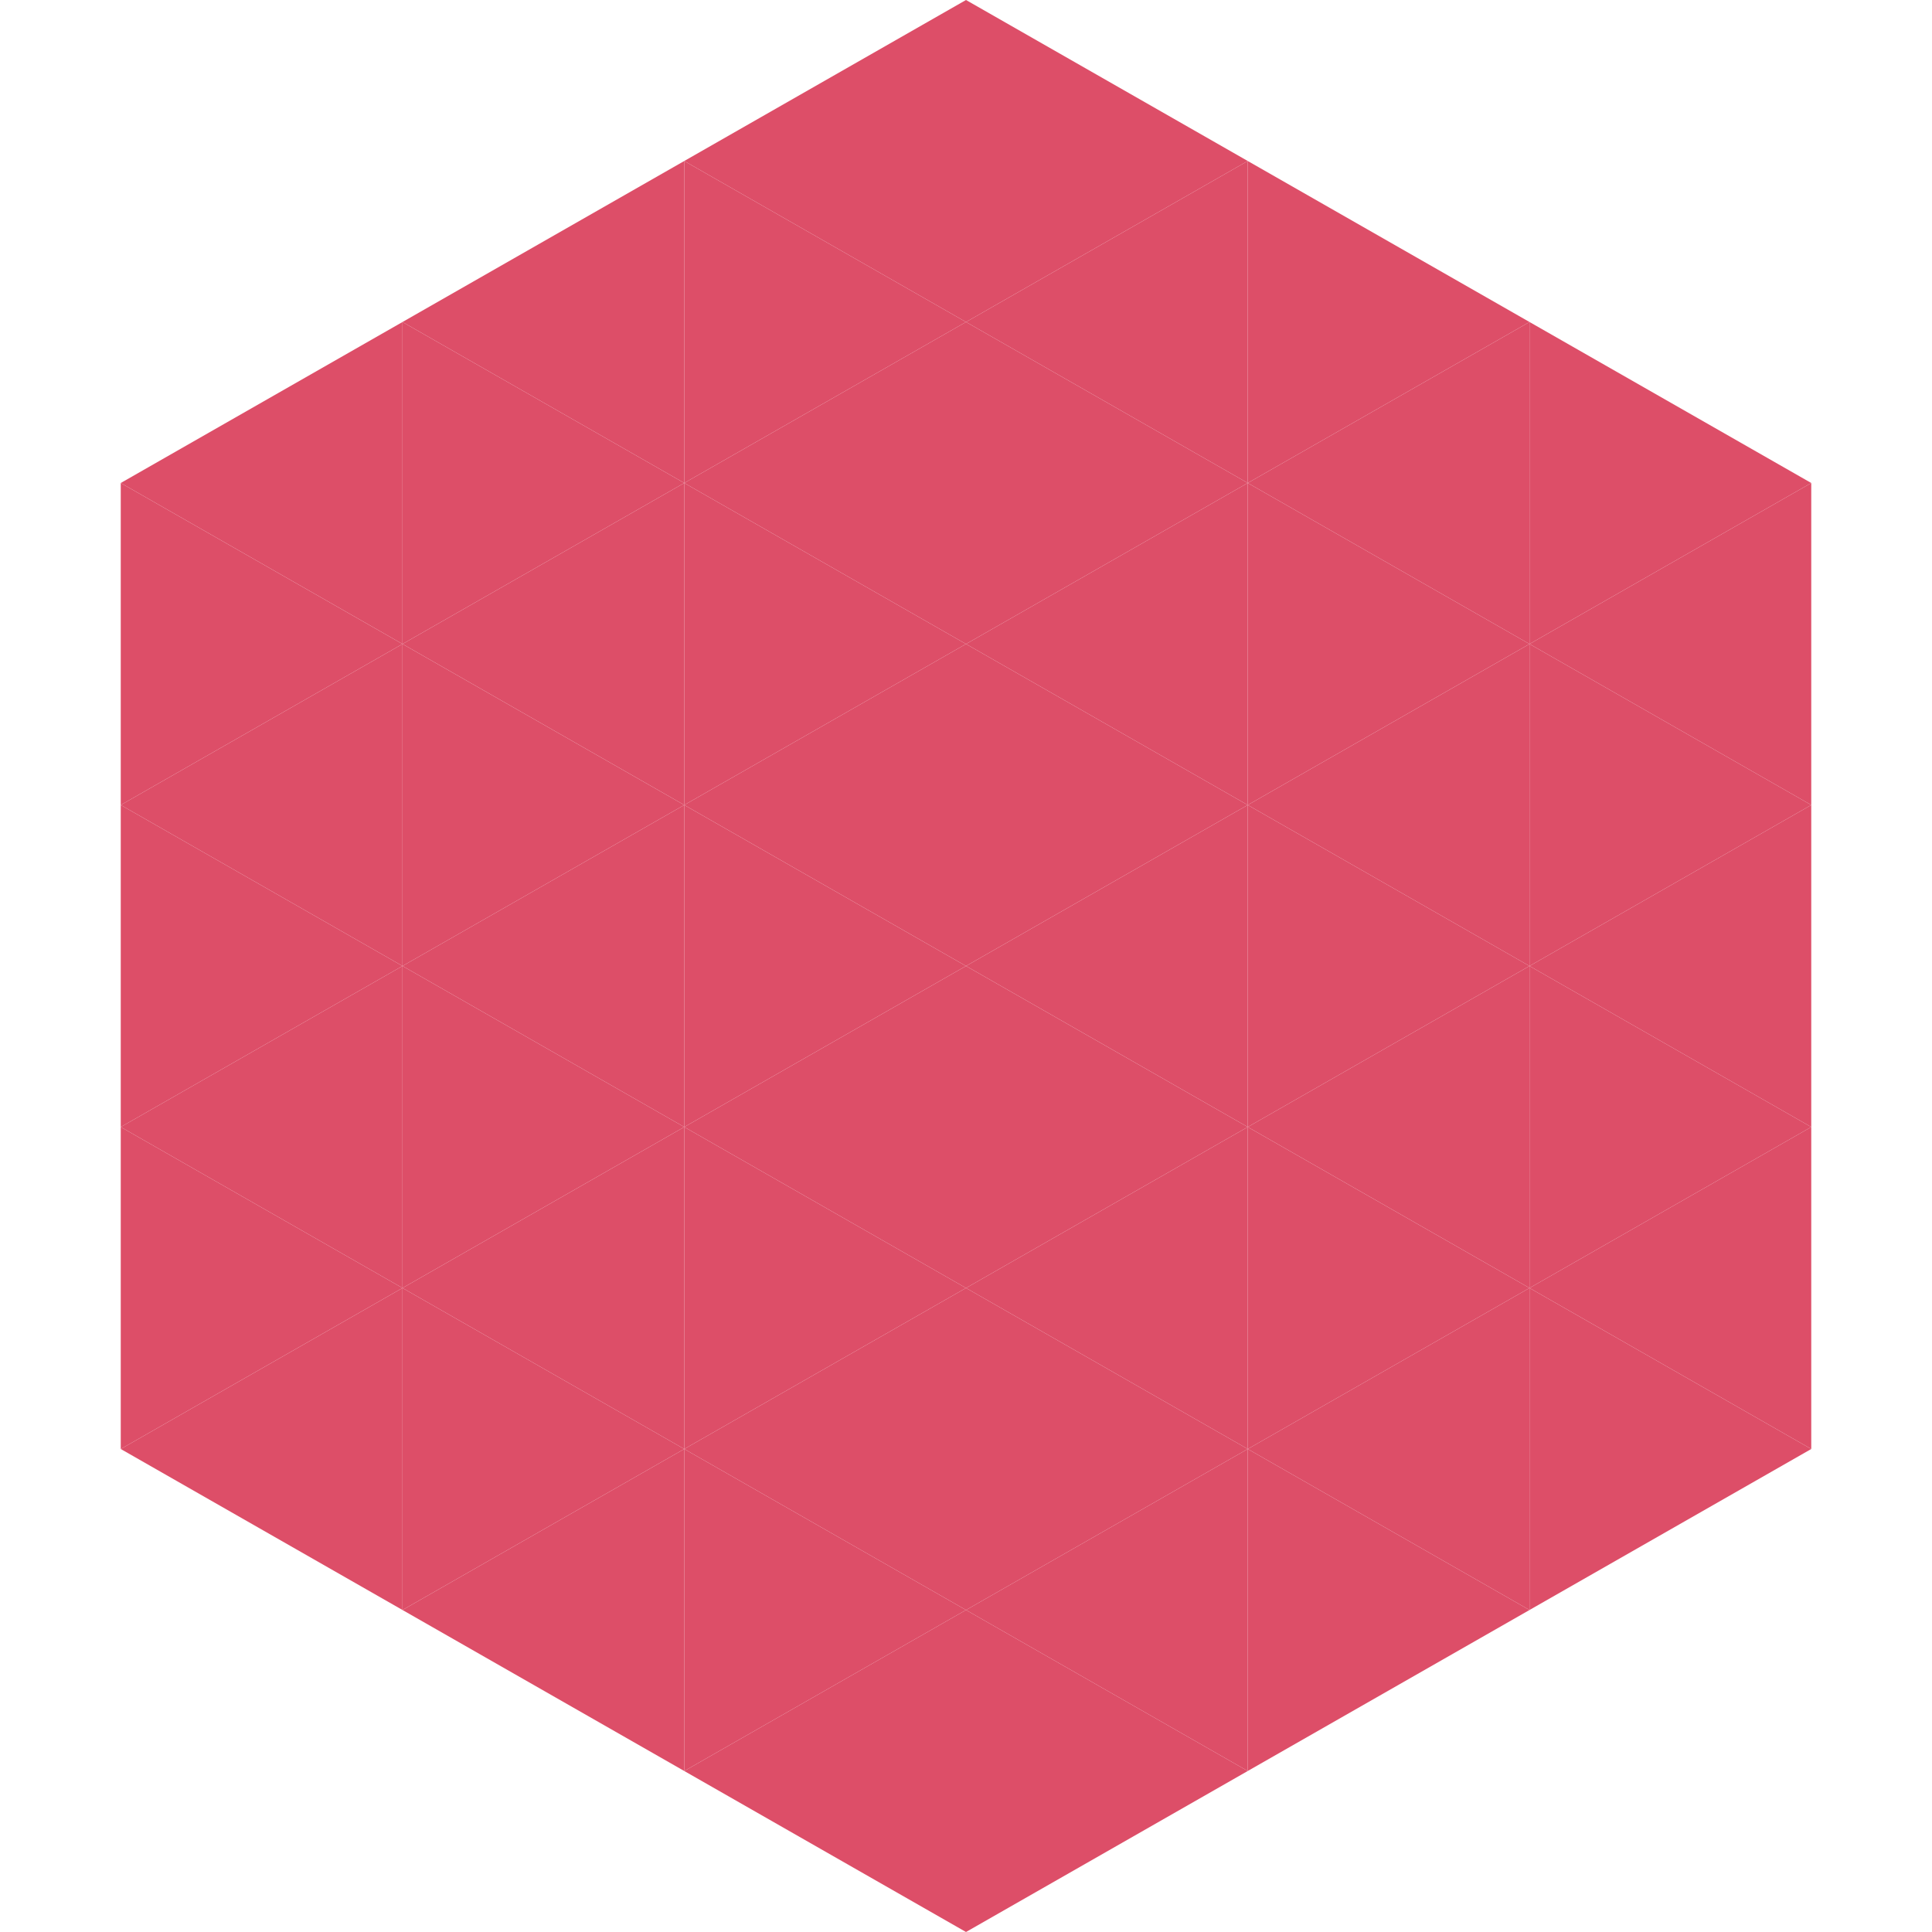 <?xml version="1.0"?>
<!-- Generated by SVGo -->
<svg width="240" height="240"
     xmlns="http://www.w3.org/2000/svg"
     xmlns:xlink="http://www.w3.org/1999/xlink">
<polygon points="50,40 15,60 50,80" style="fill:rgb(221,78,104)" />
<polygon points="190,40 225,60 190,80" style="fill:rgb(221,78,104)" />
<polygon points="15,60 50,80 15,100" style="fill:rgb(221,78,104)" />
<polygon points="225,60 190,80 225,100" style="fill:rgb(221,78,104)" />
<polygon points="50,80 15,100 50,120" style="fill:rgb(221,78,104)" />
<polygon points="190,80 225,100 190,120" style="fill:rgb(221,78,104)" />
<polygon points="15,100 50,120 15,140" style="fill:rgb(221,78,104)" />
<polygon points="225,100 190,120 225,140" style="fill:rgb(221,78,104)" />
<polygon points="50,120 15,140 50,160" style="fill:rgb(221,78,104)" />
<polygon points="190,120 225,140 190,160" style="fill:rgb(221,78,104)" />
<polygon points="15,140 50,160 15,180" style="fill:rgb(221,78,104)" />
<polygon points="225,140 190,160 225,180" style="fill:rgb(221,78,104)" />
<polygon points="50,160 15,180 50,200" style="fill:rgb(221,78,104)" />
<polygon points="190,160 225,180 190,200" style="fill:rgb(221,78,104)" />
<polygon points="15,180 50,200 15,220" style="fill:rgb(255,255,255); fill-opacity:0" />
<polygon points="225,180 190,200 225,220" style="fill:rgb(255,255,255); fill-opacity:0" />
<polygon points="50,0 85,20 50,40" style="fill:rgb(255,255,255); fill-opacity:0" />
<polygon points="190,0 155,20 190,40" style="fill:rgb(255,255,255); fill-opacity:0" />
<polygon points="85,20 50,40 85,60" style="fill:rgb(221,78,104)" />
<polygon points="155,20 190,40 155,60" style="fill:rgb(221,78,104)" />
<polygon points="50,40 85,60 50,80" style="fill:rgb(221,78,104)" />
<polygon points="190,40 155,60 190,80" style="fill:rgb(221,78,104)" />
<polygon points="85,60 50,80 85,100" style="fill:rgb(221,78,104)" />
<polygon points="155,60 190,80 155,100" style="fill:rgb(221,78,104)" />
<polygon points="50,80 85,100 50,120" style="fill:rgb(221,78,104)" />
<polygon points="190,80 155,100 190,120" style="fill:rgb(221,78,104)" />
<polygon points="85,100 50,120 85,140" style="fill:rgb(221,78,104)" />
<polygon points="155,100 190,120 155,140" style="fill:rgb(221,78,104)" />
<polygon points="50,120 85,140 50,160" style="fill:rgb(221,78,104)" />
<polygon points="190,120 155,140 190,160" style="fill:rgb(221,78,104)" />
<polygon points="85,140 50,160 85,180" style="fill:rgb(221,78,104)" />
<polygon points="155,140 190,160 155,180" style="fill:rgb(221,78,104)" />
<polygon points="50,160 85,180 50,200" style="fill:rgb(221,78,104)" />
<polygon points="190,160 155,180 190,200" style="fill:rgb(221,78,104)" />
<polygon points="85,180 50,200 85,220" style="fill:rgb(221,78,104)" />
<polygon points="155,180 190,200 155,220" style="fill:rgb(221,78,104)" />
<polygon points="120,0 85,20 120,40" style="fill:rgb(221,78,104)" />
<polygon points="120,0 155,20 120,40" style="fill:rgb(221,78,104)" />
<polygon points="85,20 120,40 85,60" style="fill:rgb(221,78,104)" />
<polygon points="155,20 120,40 155,60" style="fill:rgb(221,78,104)" />
<polygon points="120,40 85,60 120,80" style="fill:rgb(221,78,104)" />
<polygon points="120,40 155,60 120,80" style="fill:rgb(221,78,104)" />
<polygon points="85,60 120,80 85,100" style="fill:rgb(221,78,104)" />
<polygon points="155,60 120,80 155,100" style="fill:rgb(221,78,104)" />
<polygon points="120,80 85,100 120,120" style="fill:rgb(221,78,104)" />
<polygon points="120,80 155,100 120,120" style="fill:rgb(221,78,104)" />
<polygon points="85,100 120,120 85,140" style="fill:rgb(221,78,104)" />
<polygon points="155,100 120,120 155,140" style="fill:rgb(221,78,104)" />
<polygon points="120,120 85,140 120,160" style="fill:rgb(221,78,104)" />
<polygon points="120,120 155,140 120,160" style="fill:rgb(221,78,104)" />
<polygon points="85,140 120,160 85,180" style="fill:rgb(221,78,104)" />
<polygon points="155,140 120,160 155,180" style="fill:rgb(221,78,104)" />
<polygon points="120,160 85,180 120,200" style="fill:rgb(221,78,104)" />
<polygon points="120,160 155,180 120,200" style="fill:rgb(221,78,104)" />
<polygon points="85,180 120,200 85,220" style="fill:rgb(221,78,104)" />
<polygon points="155,180 120,200 155,220" style="fill:rgb(221,78,104)" />
<polygon points="120,200 85,220 120,240" style="fill:rgb(221,78,104)" />
<polygon points="120,200 155,220 120,240" style="fill:rgb(221,78,104)" />
<polygon points="85,220 120,240 85,260" style="fill:rgb(255,255,255); fill-opacity:0" />
<polygon points="155,220 120,240 155,260" style="fill:rgb(255,255,255); fill-opacity:0" />
</svg>
